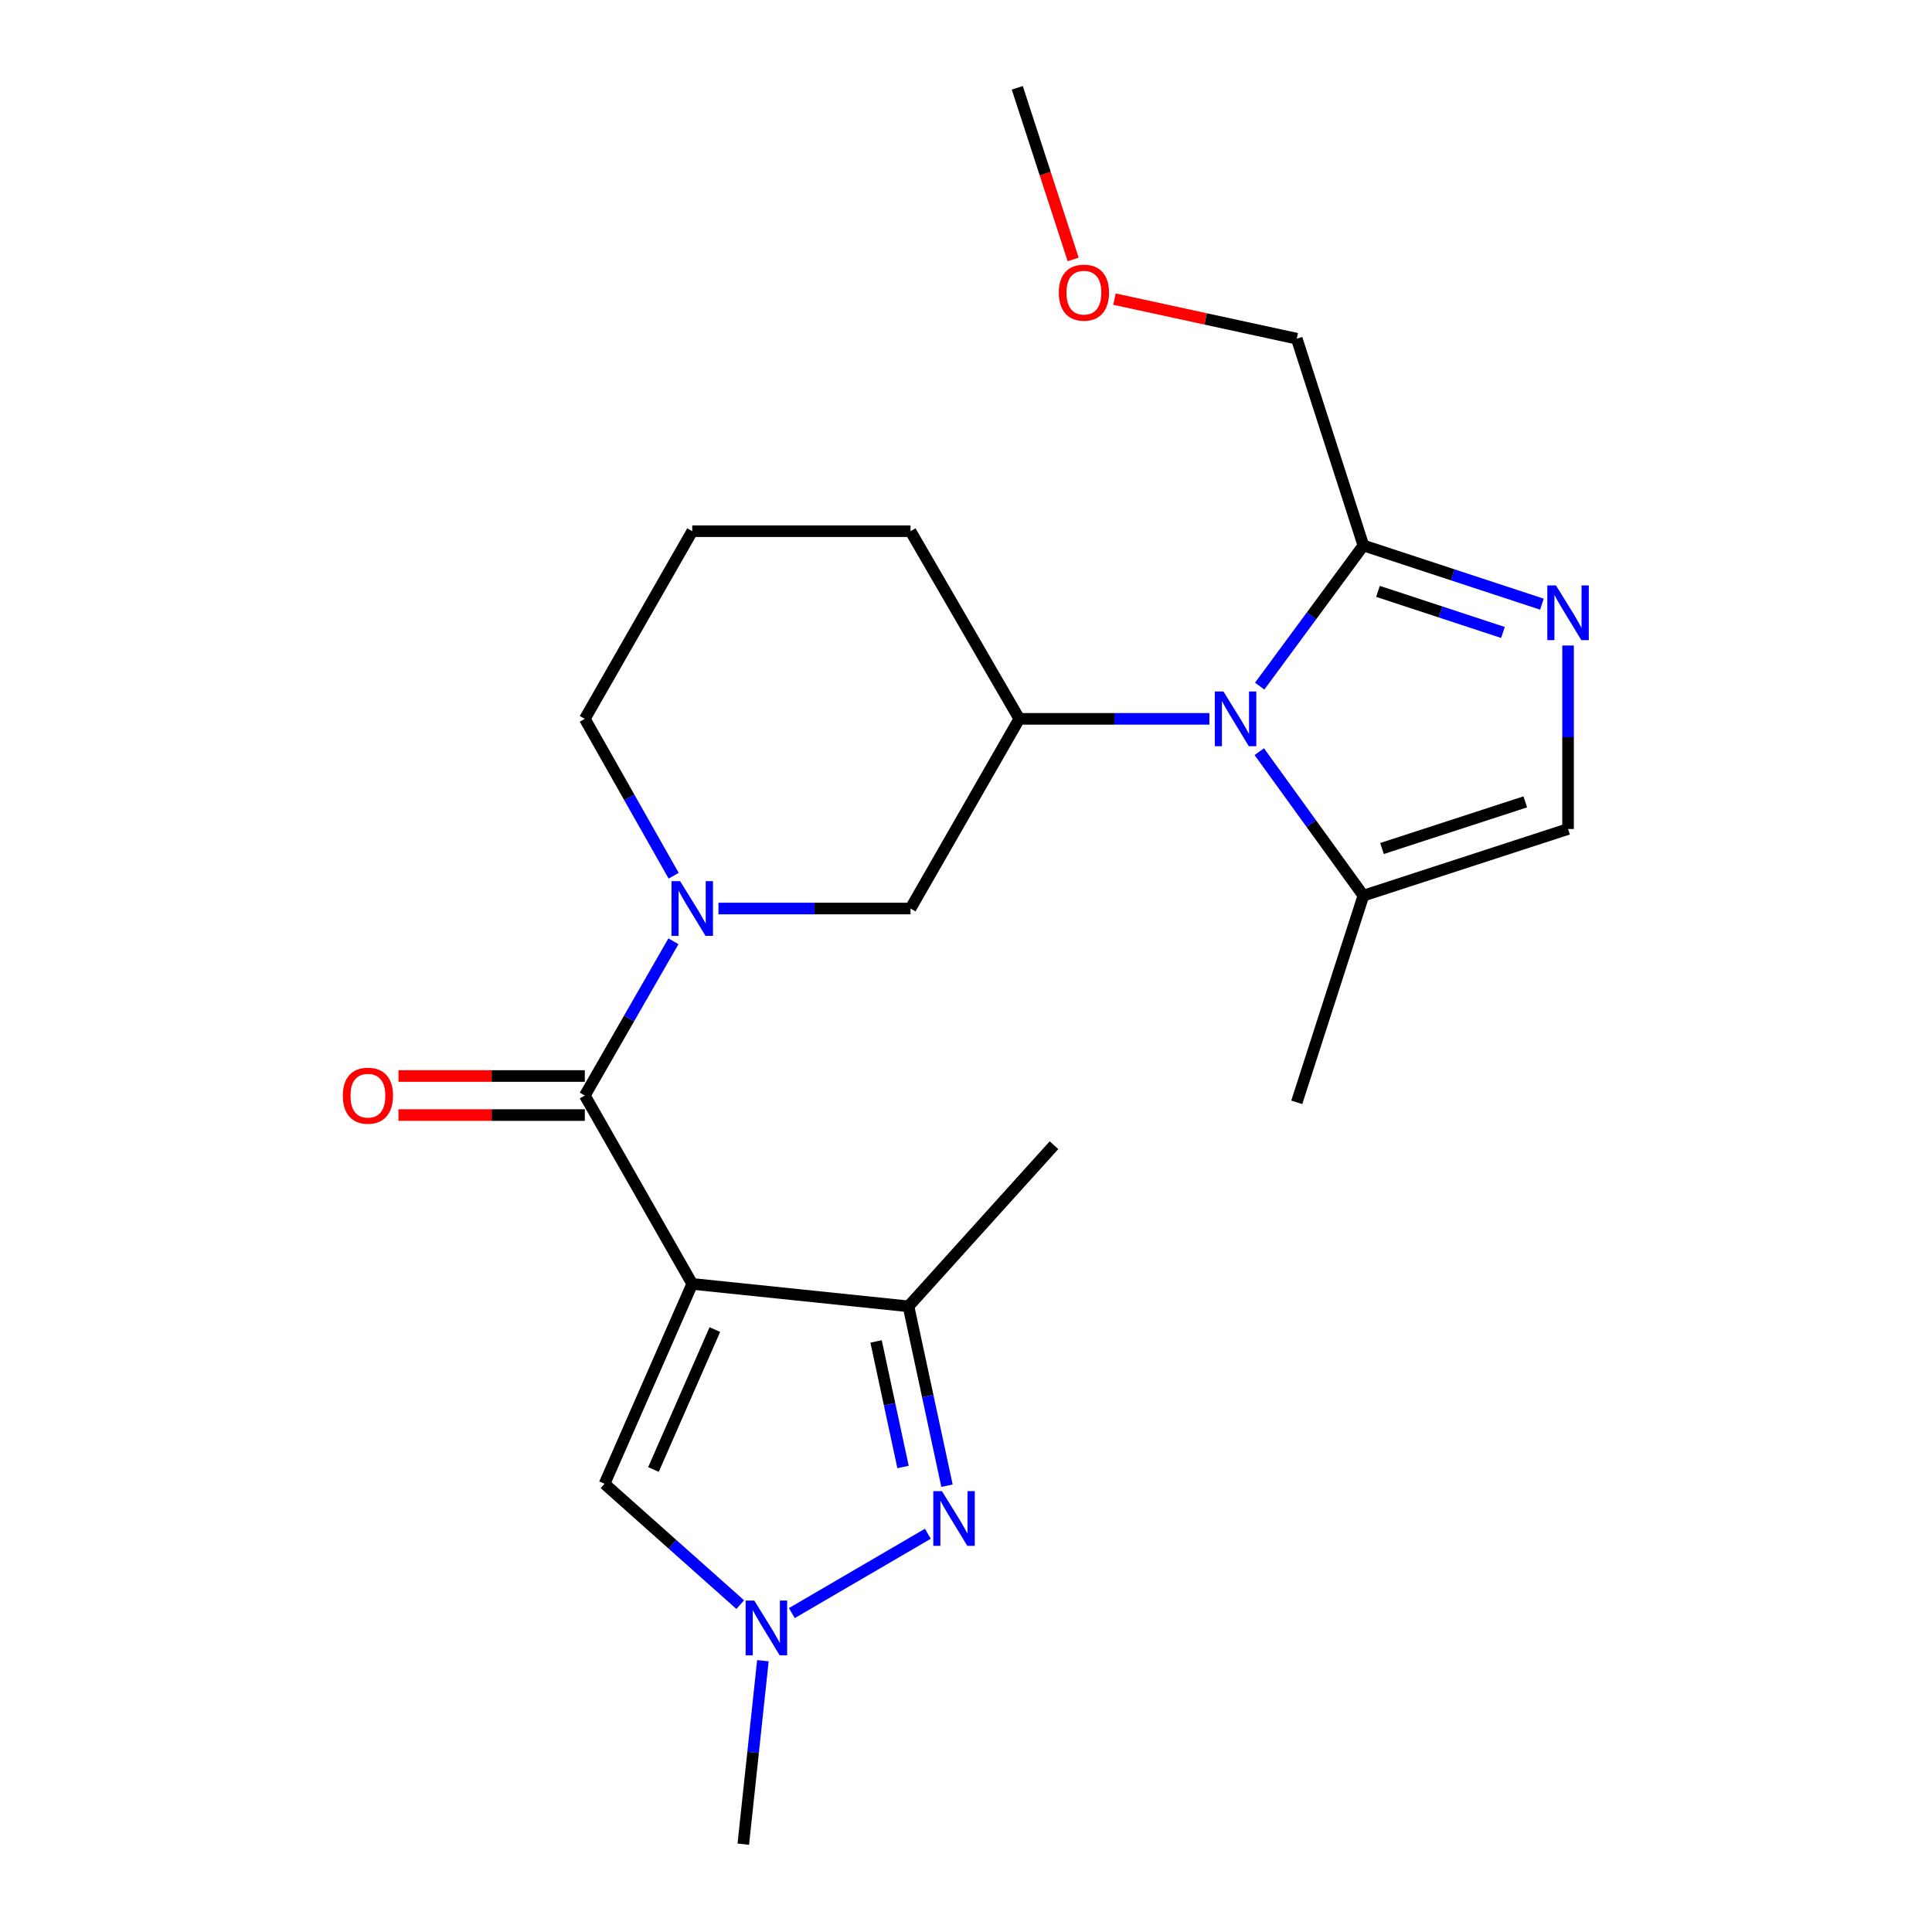 <?xml version='1.0' encoding='iso-8859-1'?>
<svg version='1.1' baseProfile='full'
              xmlns='http://www.w3.org/2000/svg'
                      xmlns:rdkit='http://www.rdkit.org/xml'
                      xmlns:xlink='http://www.w3.org/1999/xlink'
                  xml:space='preserve'
width='1000px' height='1000px' viewBox='0 0 1000 1000'>
<!-- END OF HEADER -->
<rect style='opacity:1.0;fill:#FFFFFF;stroke:none' width='1000' height='1000' x='0' y='0'> </rect>
<path class='bond-0' d='M 358.302,664.546 L 302.701,567.045' style='fill:none;fill-rule:evenodd;stroke:#000000;stroke-width:6px;stroke-linecap:butt;stroke-linejoin:miter;stroke-opacity:1' />
<path class='bond-4' d='M 358.302,664.546 L 470.234,676.158' style='fill:none;fill-rule:evenodd;stroke:#000000;stroke-width:6px;stroke-linecap:butt;stroke-linejoin:miter;stroke-opacity:1' />
<path class='bond-7' d='M 358.302,664.546 L 312.909,768.011' style='fill:none;fill-rule:evenodd;stroke:#000000;stroke-width:6px;stroke-linecap:butt;stroke-linejoin:miter;stroke-opacity:1' />
<path class='bond-7' d='M 370.004,688.187 L 338.229,760.612' style='fill:none;fill-rule:evenodd;stroke:#000000;stroke-width:6px;stroke-linecap:butt;stroke-linejoin:miter;stroke-opacity:1' />
<path class='bond-3' d='M 302.701,567.045 L 325.633,527.123' style='fill:none;fill-rule:evenodd;stroke:#000000;stroke-width:6px;stroke-linecap:butt;stroke-linejoin:miter;stroke-opacity:1' />
<path class='bond-3' d='M 325.633,527.123 L 348.565,487.202' style='fill:none;fill-rule:evenodd;stroke:#0000FF;stroke-width:6px;stroke-linecap:butt;stroke-linejoin:miter;stroke-opacity:1' />
<path class='bond-13' d='M 302.701,556.938 L 254.469,556.938' style='fill:none;fill-rule:evenodd;stroke:#000000;stroke-width:6px;stroke-linecap:butt;stroke-linejoin:miter;stroke-opacity:1' />
<path class='bond-13' d='M 254.469,556.938 L 206.238,556.938' style='fill:none;fill-rule:evenodd;stroke:#FF0000;stroke-width:6px;stroke-linecap:butt;stroke-linejoin:miter;stroke-opacity:1' />
<path class='bond-13' d='M 302.701,577.152 L 254.469,577.152' style='fill:none;fill-rule:evenodd;stroke:#000000;stroke-width:6px;stroke-linecap:butt;stroke-linejoin:miter;stroke-opacity:1' />
<path class='bond-13' d='M 254.469,577.152 L 206.238,577.152' style='fill:none;fill-rule:evenodd;stroke:#FF0000;stroke-width:6px;stroke-linecap:butt;stroke-linejoin:miter;stroke-opacity:1' />
<path class='bond-1' d='M 625.981,372.076 L 576.784,372.076' style='fill:none;fill-rule:evenodd;stroke:#0000FF;stroke-width:6px;stroke-linecap:butt;stroke-linejoin:miter;stroke-opacity:1' />
<path class='bond-1' d='M 576.784,372.076 L 527.587,372.076' style='fill:none;fill-rule:evenodd;stroke:#000000;stroke-width:6px;stroke-linecap:butt;stroke-linejoin:miter;stroke-opacity:1' />
<path class='bond-8' d='M 652.015,355.128 L 678.851,318.732' style='fill:none;fill-rule:evenodd;stroke:#0000FF;stroke-width:6px;stroke-linecap:butt;stroke-linejoin:miter;stroke-opacity:1' />
<path class='bond-8' d='M 678.851,318.732 L 705.688,282.335' style='fill:none;fill-rule:evenodd;stroke:#000000;stroke-width:6px;stroke-linecap:butt;stroke-linejoin:miter;stroke-opacity:1' />
<path class='bond-10' d='M 651.8,389.059 L 678.744,426.32' style='fill:none;fill-rule:evenodd;stroke:#0000FF;stroke-width:6px;stroke-linecap:butt;stroke-linejoin:miter;stroke-opacity:1' />
<path class='bond-10' d='M 678.744,426.32 L 705.688,463.58' style='fill:none;fill-rule:evenodd;stroke:#000000;stroke-width:6px;stroke-linecap:butt;stroke-linejoin:miter;stroke-opacity:1' />
<path class='bond-2' d='M 490.164,769 L 480.199,722.579' style='fill:none;fill-rule:evenodd;stroke:#0000FF;stroke-width:6px;stroke-linecap:butt;stroke-linejoin:miter;stroke-opacity:1' />
<path class='bond-2' d='M 480.199,722.579 L 470.234,676.158' style='fill:none;fill-rule:evenodd;stroke:#000000;stroke-width:6px;stroke-linecap:butt;stroke-linejoin:miter;stroke-opacity:1' />
<path class='bond-2' d='M 467.41,759.316 L 460.435,726.822' style='fill:none;fill-rule:evenodd;stroke:#0000FF;stroke-width:6px;stroke-linecap:butt;stroke-linejoin:miter;stroke-opacity:1' />
<path class='bond-2' d='M 460.435,726.822 L 453.459,694.327' style='fill:none;fill-rule:evenodd;stroke:#000000;stroke-width:6px;stroke-linecap:butt;stroke-linejoin:miter;stroke-opacity:1' />
<path class='bond-23' d='M 480.255,793.871 L 409.845,834.938' style='fill:none;fill-rule:evenodd;stroke:#0000FF;stroke-width:6px;stroke-linecap:butt;stroke-linejoin:miter;stroke-opacity:1' />
<path class='bond-12' d='M 371.866,470.251 L 421.572,470.251' style='fill:none;fill-rule:evenodd;stroke:#0000FF;stroke-width:6px;stroke-linecap:butt;stroke-linejoin:miter;stroke-opacity:1' />
<path class='bond-12' d='M 421.572,470.251 L 471.278,470.251' style='fill:none;fill-rule:evenodd;stroke:#000000;stroke-width:6px;stroke-linecap:butt;stroke-linejoin:miter;stroke-opacity:1' />
<path class='bond-14' d='M 348.685,453.27 L 325.693,412.673' style='fill:none;fill-rule:evenodd;stroke:#0000FF;stroke-width:6px;stroke-linecap:butt;stroke-linejoin:miter;stroke-opacity:1' />
<path class='bond-14' d='M 325.693,412.673 L 302.701,372.076' style='fill:none;fill-rule:evenodd;stroke:#000000;stroke-width:6px;stroke-linecap:butt;stroke-linejoin:miter;stroke-opacity:1' />
<path class='bond-18' d='M 470.234,676.158 L 545.544,592.751' style='fill:none;fill-rule:evenodd;stroke:#000000;stroke-width:6px;stroke-linecap:butt;stroke-linejoin:miter;stroke-opacity:1' />
<path class='bond-5' d='M 798.095,312.713 L 751.892,297.524' style='fill:none;fill-rule:evenodd;stroke:#0000FF;stroke-width:6px;stroke-linecap:butt;stroke-linejoin:miter;stroke-opacity:1' />
<path class='bond-5' d='M 751.892,297.524 L 705.688,282.335' style='fill:none;fill-rule:evenodd;stroke:#000000;stroke-width:6px;stroke-linecap:butt;stroke-linejoin:miter;stroke-opacity:1' />
<path class='bond-5' d='M 777.921,327.359 L 745.579,316.727' style='fill:none;fill-rule:evenodd;stroke:#0000FF;stroke-width:6px;stroke-linecap:butt;stroke-linejoin:miter;stroke-opacity:1' />
<path class='bond-5' d='M 745.579,316.727 L 713.236,306.095' style='fill:none;fill-rule:evenodd;stroke:#000000;stroke-width:6px;stroke-linecap:butt;stroke-linejoin:miter;stroke-opacity:1' />
<path class='bond-25' d='M 811.623,334.118 L 811.623,381.605' style='fill:none;fill-rule:evenodd;stroke:#0000FF;stroke-width:6px;stroke-linecap:butt;stroke-linejoin:miter;stroke-opacity:1' />
<path class='bond-25' d='M 811.623,381.605 L 811.623,429.092' style='fill:none;fill-rule:evenodd;stroke:#000000;stroke-width:6px;stroke-linecap:butt;stroke-linejoin:miter;stroke-opacity:1' />
<path class='bond-6' d='M 383.142,830.552 L 348.026,799.281' style='fill:none;fill-rule:evenodd;stroke:#0000FF;stroke-width:6px;stroke-linecap:butt;stroke-linejoin:miter;stroke-opacity:1' />
<path class='bond-6' d='M 348.026,799.281 L 312.909,768.011' style='fill:none;fill-rule:evenodd;stroke:#000000;stroke-width:6px;stroke-linecap:butt;stroke-linejoin:miter;stroke-opacity:1' />
<path class='bond-17' d='M 394.873,859.588 L 389.8,907.066' style='fill:none;fill-rule:evenodd;stroke:#0000FF;stroke-width:6px;stroke-linecap:butt;stroke-linejoin:miter;stroke-opacity:1' />
<path class='bond-17' d='M 389.8,907.066 L 384.727,954.545' style='fill:none;fill-rule:evenodd;stroke:#000000;stroke-width:6px;stroke-linecap:butt;stroke-linejoin:miter;stroke-opacity:1' />
<path class='bond-15' d='M 705.688,282.335 L 671.2,175.31' style='fill:none;fill-rule:evenodd;stroke:#000000;stroke-width:6px;stroke-linecap:butt;stroke-linejoin:miter;stroke-opacity:1' />
<path class='bond-9' d='M 527.587,372.076 L 471.278,470.251' style='fill:none;fill-rule:evenodd;stroke:#000000;stroke-width:6px;stroke-linecap:butt;stroke-linejoin:miter;stroke-opacity:1' />
<path class='bond-24' d='M 527.587,372.076 L 471.278,274.945' style='fill:none;fill-rule:evenodd;stroke:#000000;stroke-width:6px;stroke-linecap:butt;stroke-linejoin:miter;stroke-opacity:1' />
<path class='bond-11' d='M 705.688,463.58 L 811.623,429.092' style='fill:none;fill-rule:evenodd;stroke:#000000;stroke-width:6px;stroke-linecap:butt;stroke-linejoin:miter;stroke-opacity:1' />
<path class='bond-11' d='M 715.32,439.185 L 789.475,415.044' style='fill:none;fill-rule:evenodd;stroke:#000000;stroke-width:6px;stroke-linecap:butt;stroke-linejoin:miter;stroke-opacity:1' />
<path class='bond-19' d='M 705.688,463.58 L 671.2,570.571' style='fill:none;fill-rule:evenodd;stroke:#000000;stroke-width:6px;stroke-linecap:butt;stroke-linejoin:miter;stroke-opacity:1' />
<path class='bond-20' d='M 302.701,372.076 L 358.302,274.945' style='fill:none;fill-rule:evenodd;stroke:#000000;stroke-width:6px;stroke-linecap:butt;stroke-linejoin:miter;stroke-opacity:1' />
<path class='bond-21' d='M 671.2,175.31 L 624.024,165.067' style='fill:none;fill-rule:evenodd;stroke:#000000;stroke-width:6px;stroke-linecap:butt;stroke-linejoin:miter;stroke-opacity:1' />
<path class='bond-21' d='M 624.024,165.067 L 576.849,154.824' style='fill:none;fill-rule:evenodd;stroke:#FF0000;stroke-width:6px;stroke-linecap:butt;stroke-linejoin:miter;stroke-opacity:1' />
<path class='bond-16' d='M 471.278,274.945 L 358.302,274.945' style='fill:none;fill-rule:evenodd;stroke:#000000;stroke-width:6px;stroke-linecap:butt;stroke-linejoin:miter;stroke-opacity:1' />
<path class='bond-22' d='M 555.462,134.285 L 541.002,89.87' style='fill:none;fill-rule:evenodd;stroke:#FF0000;stroke-width:6px;stroke-linecap:butt;stroke-linejoin:miter;stroke-opacity:1' />
<path class='bond-22' d='M 541.002,89.87 L 526.542,45.455' style='fill:none;fill-rule:evenodd;stroke:#000000;stroke-width:6px;stroke-linecap:butt;stroke-linejoin:miter;stroke-opacity:1' />
<path  class='atom-2' d='M 633.259 357.916
L 642.539 372.916
Q 643.459 374.396, 644.939 377.076
Q 646.419 379.756, 646.499 379.916
L 646.499 357.916
L 650.259 357.916
L 650.259 386.236
L 646.379 386.236
L 636.419 369.836
Q 635.259 367.916, 634.019 365.716
Q 632.819 363.516, 632.459 362.836
L 632.459 386.236
L 628.779 386.236
L 628.779 357.916
L 633.259 357.916
' fill='#0000FF'/>
<path  class='atom-3' d='M 487.546 771.808
L 496.826 786.808
Q 497.746 788.288, 499.226 790.968
Q 500.706 793.648, 500.786 793.808
L 500.786 771.808
L 504.546 771.808
L 504.546 800.128
L 500.666 800.128
L 490.706 783.728
Q 489.546 781.808, 488.306 779.608
Q 487.106 777.408, 486.746 776.728
L 486.746 800.128
L 483.066 800.128
L 483.066 771.808
L 487.546 771.808
' fill='#0000FF'/>
<path  class='atom-4' d='M 352.042 456.091
L 361.322 471.091
Q 362.242 472.571, 363.722 475.251
Q 365.202 477.931, 365.282 478.091
L 365.282 456.091
L 369.042 456.091
L 369.042 484.411
L 365.162 484.411
L 355.202 468.011
Q 354.042 466.091, 352.802 463.891
Q 351.602 461.691, 351.242 461.011
L 351.242 484.411
L 347.562 484.411
L 347.562 456.091
L 352.042 456.091
' fill='#0000FF'/>
<path  class='atom-6' d='M 805.363 303
L 814.643 318
Q 815.563 319.48, 817.043 322.16
Q 818.523 324.84, 818.603 325
L 818.603 303
L 822.363 303
L 822.363 331.32
L 818.483 331.32
L 808.523 314.92
Q 807.363 313, 806.123 310.8
Q 804.923 308.6, 804.563 307.92
L 804.563 331.32
L 800.883 331.32
L 800.883 303
L 805.363 303
' fill='#0000FF'/>
<path  class='atom-7' d='M 390.427 828.453
L 399.707 843.453
Q 400.627 844.933, 402.107 847.613
Q 403.587 850.293, 403.667 850.453
L 403.667 828.453
L 407.427 828.453
L 407.427 856.773
L 403.547 856.773
L 393.587 840.373
Q 392.427 838.453, 391.187 836.253
Q 389.987 834.053, 389.627 833.373
L 389.627 856.773
L 385.947 856.773
L 385.947 828.453
L 390.427 828.453
' fill='#0000FF'/>
<path  class='atom-14' d='M 177.432 567.125
Q 177.432 560.325, 180.792 556.525
Q 184.152 552.725, 190.432 552.725
Q 196.712 552.725, 200.072 556.525
Q 203.432 560.325, 203.432 567.125
Q 203.432 574.005, 200.032 577.925
Q 196.632 581.805, 190.432 581.805
Q 184.192 581.805, 180.792 577.925
Q 177.432 574.045, 177.432 567.125
M 190.432 578.605
Q 194.752 578.605, 197.072 575.725
Q 199.432 572.805, 199.432 567.125
Q 199.432 561.565, 197.072 558.765
Q 194.752 555.925, 190.432 555.925
Q 186.112 555.925, 183.752 558.725
Q 181.432 561.525, 181.432 567.125
Q 181.432 572.845, 183.752 575.725
Q 186.112 578.605, 190.432 578.605
' fill='#FF0000'/>
<path  class='atom-22' d='M 548.031 151.47
Q 548.031 144.67, 551.391 140.87
Q 554.751 137.07, 561.031 137.07
Q 567.311 137.07, 570.671 140.87
Q 574.031 144.67, 574.031 151.47
Q 574.031 158.35, 570.631 162.27
Q 567.231 166.15, 561.031 166.15
Q 554.791 166.15, 551.391 162.27
Q 548.031 158.39, 548.031 151.47
M 561.031 162.95
Q 565.351 162.95, 567.671 160.07
Q 570.031 157.15, 570.031 151.47
Q 570.031 145.91, 567.671 143.11
Q 565.351 140.27, 561.031 140.27
Q 556.711 140.27, 554.351 143.07
Q 552.031 145.87, 552.031 151.47
Q 552.031 157.19, 554.351 160.07
Q 556.711 162.95, 561.031 162.95
' fill='#FF0000'/>
</svg>
